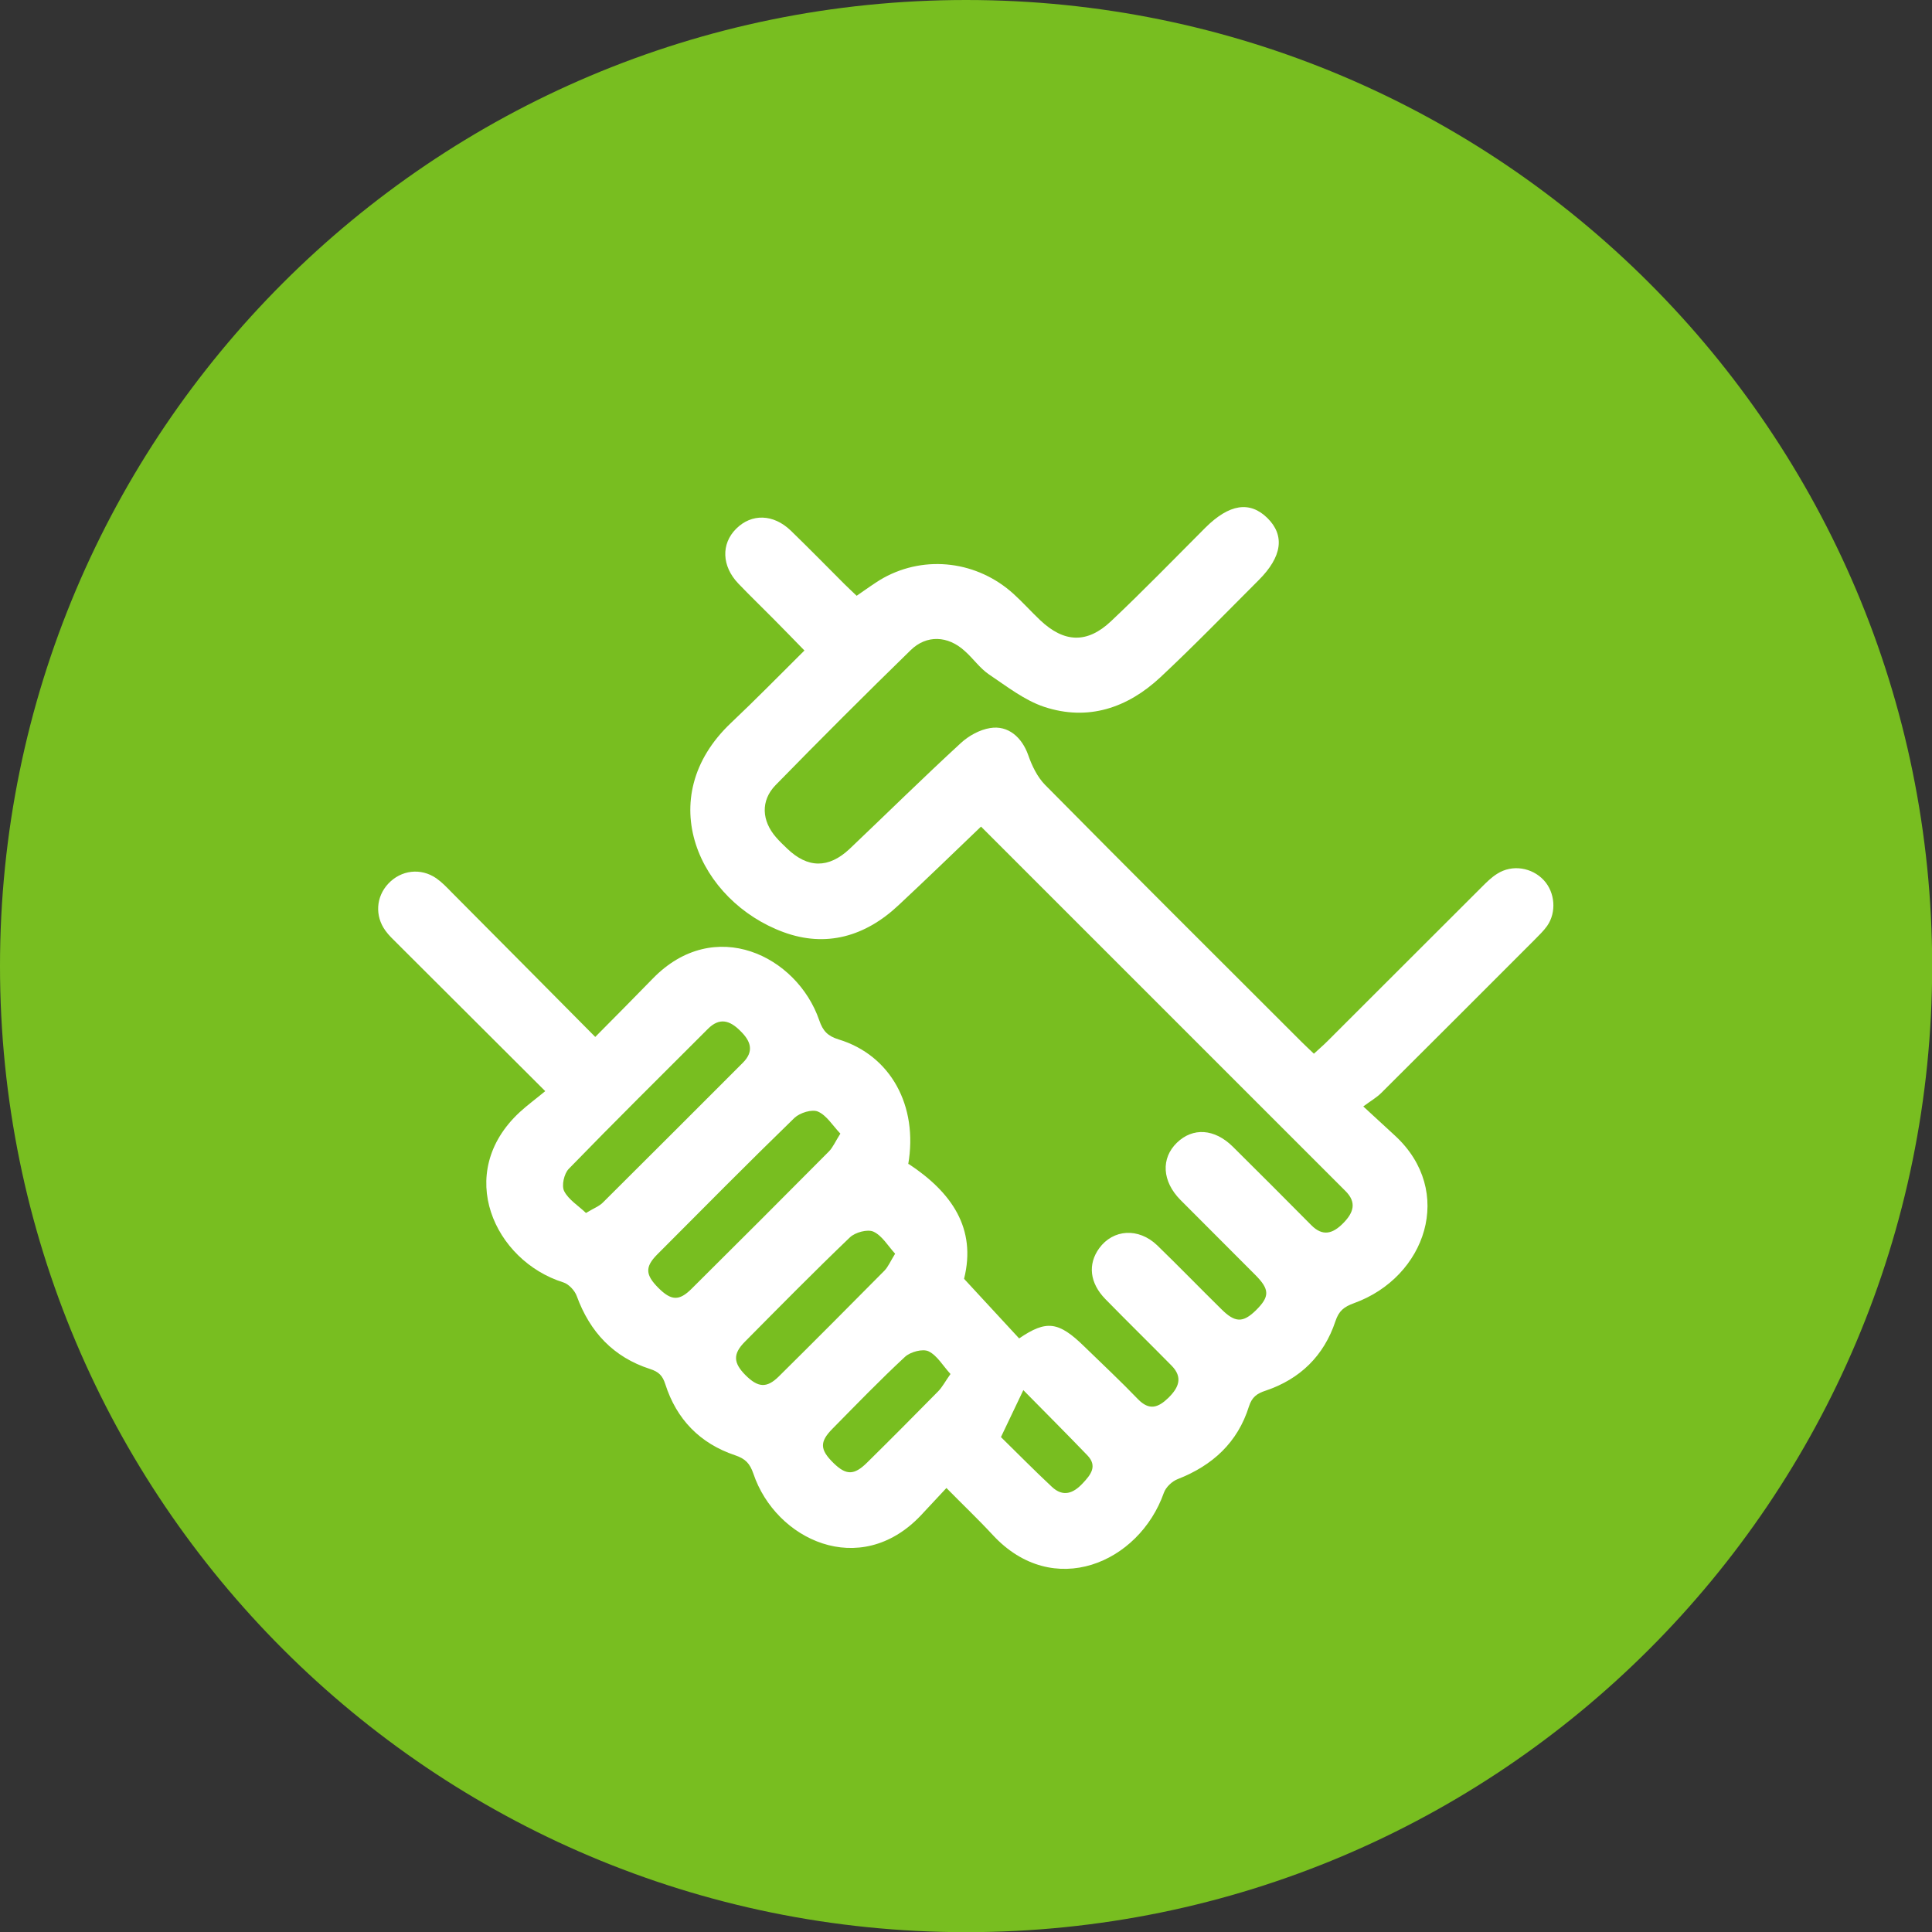 <svg width="70" height="70" viewBox="0 0 70 70" fill="none" xmlns="http://www.w3.org/2000/svg">
<rect x="0" y="0" width="70" height="70" fill="#333333" stroke="none"/>
<g clip-path="url(#clip0_259_1300)">
<path d="M35.003 70.006C54.335 70.006 70.006 54.335 70.006 35.003C70.006 15.671 54.335 0 35.003 0C15.671 0 0 15.671 0 35.003C0 54.335 15.671 70.006 35.003 70.006Z" fill="#78BE20"/>
<path d="M32.917 42.168C34.486 43.202 35.386 44.51 34.93 46.334C35.623 47.082 36.268 47.782 36.925 48.493C37.91 47.824 38.348 47.867 39.291 48.791C39.942 49.424 40.605 50.044 41.231 50.695C41.645 51.121 41.967 50.999 42.332 50.647C42.709 50.276 42.867 49.904 42.448 49.479C41.651 48.67 40.842 47.879 40.051 47.07C39.48 46.486 39.407 45.805 39.826 45.227C40.331 44.534 41.249 44.473 41.925 45.118C42.709 45.878 43.469 46.663 44.248 47.429C44.747 47.928 45.033 47.934 45.501 47.478C46.006 46.979 46.012 46.724 45.477 46.188C44.577 45.282 43.67 44.382 42.77 43.476C42.101 42.8 42.059 41.967 42.642 41.402C43.22 40.842 44.005 40.891 44.668 41.547C45.623 42.49 46.565 43.439 47.508 44.388C47.928 44.814 48.293 44.698 48.67 44.315C49.047 43.932 49.163 43.561 48.743 43.147C44.358 38.762 39.972 34.377 35.544 29.949C34.541 30.91 33.556 31.865 32.552 32.801C31.354 33.927 29.931 34.34 28.392 33.775C25.338 32.655 23.593 28.921 26.494 26.184C27.376 25.351 28.227 24.481 29.146 23.569C28.763 23.173 28.41 22.814 28.057 22.456C27.625 22.018 27.175 21.586 26.75 21.142C26.147 20.509 26.123 19.706 26.671 19.159C27.23 18.599 28.021 18.618 28.653 19.226C29.304 19.858 29.937 20.503 30.581 21.148C30.727 21.294 30.873 21.428 31.038 21.586C31.372 21.361 31.682 21.123 32.017 20.935C33.543 20.096 35.417 20.333 36.724 21.519C37.059 21.823 37.363 22.164 37.691 22.474C38.555 23.289 39.388 23.325 40.252 22.51C41.42 21.409 42.539 20.254 43.676 19.116C44.54 18.259 45.282 18.143 45.921 18.77C46.559 19.402 46.456 20.169 45.604 21.02C44.424 22.2 43.263 23.398 42.046 24.536C40.854 25.649 39.425 26.135 37.837 25.612C37.12 25.375 36.481 24.87 35.836 24.438C35.502 24.213 35.259 23.854 34.948 23.581C34.346 23.033 33.574 22.991 32.996 23.556C31.342 25.168 29.712 26.798 28.1 28.447C27.552 29.012 27.595 29.742 28.124 30.344C28.246 30.484 28.38 30.612 28.513 30.739C29.262 31.463 30.022 31.475 30.788 30.752C32.132 29.474 33.452 28.173 34.815 26.92C35.1 26.658 35.496 26.439 35.873 26.379C36.53 26.269 37.029 26.719 37.254 27.358C37.387 27.741 37.582 28.148 37.862 28.434C40.945 31.555 44.059 34.65 47.161 37.752C47.289 37.88 47.429 38.008 47.605 38.178C47.776 38.02 47.94 37.88 48.092 37.728C49.959 35.867 51.82 33.999 53.688 32.138C53.864 31.962 54.04 31.786 54.247 31.658C54.788 31.311 55.506 31.427 55.938 31.895C56.346 32.339 56.4 33.057 56.054 33.55C55.926 33.732 55.756 33.89 55.597 34.054C53.748 35.903 51.899 37.758 50.044 39.601C49.886 39.759 49.685 39.875 49.394 40.088C49.856 40.514 50.196 40.83 50.543 41.146C52.727 43.159 51.668 46.273 49.059 47.216C48.694 47.35 48.512 47.49 48.384 47.873C47.97 49.12 47.107 49.965 45.86 50.385C45.544 50.488 45.361 50.616 45.252 50.957C44.844 52.264 43.932 53.098 42.673 53.59C42.466 53.669 42.241 53.882 42.168 54.089C41.268 56.638 38.154 57.976 35.97 55.616C35.453 55.056 34.9 54.533 34.291 53.913C33.963 54.265 33.659 54.594 33.355 54.916C31.153 57.227 28.106 55.792 27.297 53.396C27.169 53.025 27.011 52.854 26.634 52.727C25.363 52.301 24.511 51.425 24.104 50.148C24.006 49.844 23.873 49.704 23.55 49.6C22.23 49.175 21.373 48.262 20.898 46.961C20.826 46.76 20.607 46.523 20.406 46.462C17.918 45.683 16.44 42.508 18.831 40.295C19.116 40.033 19.433 39.802 19.755 39.534C17.882 37.667 16.136 35.922 14.384 34.176C14.239 34.03 14.086 33.89 13.965 33.72C13.575 33.184 13.624 32.491 14.068 32.017C14.53 31.524 15.242 31.433 15.808 31.822C16.008 31.962 16.185 32.145 16.355 32.321C18.082 34.054 19.804 35.794 21.567 37.57C22.297 36.834 22.979 36.147 23.654 35.453C25.886 33.16 28.878 34.632 29.681 36.962C29.815 37.357 29.991 37.539 30.387 37.661C32.266 38.233 33.276 40.063 32.905 42.192L32.917 42.168ZM30.448 41.073C30.168 40.781 29.955 40.416 29.639 40.276C29.42 40.179 28.982 40.319 28.787 40.501C27.108 42.131 25.46 43.798 23.806 45.458C23.362 45.908 23.386 46.194 23.854 46.663C24.317 47.125 24.603 47.149 25.059 46.693C26.719 45.045 28.38 43.384 30.028 41.724C30.18 41.572 30.265 41.359 30.448 41.073ZM21.239 43.944C21.519 43.774 21.72 43.701 21.853 43.561C23.544 41.882 25.229 40.191 26.914 38.507C27.34 38.081 27.194 37.71 26.817 37.345C26.439 36.968 26.068 36.858 25.649 37.278C23.964 38.963 22.267 40.641 20.607 42.35C20.436 42.527 20.339 42.959 20.442 43.159C20.601 43.469 20.953 43.682 21.233 43.95L21.239 43.944ZM32.43 45.422C32.169 45.136 31.962 44.771 31.646 44.625C31.433 44.528 30.983 44.65 30.794 44.832C29.505 46.067 28.246 47.344 26.993 48.609C26.549 49.053 26.567 49.375 27.005 49.819C27.461 50.276 27.777 50.306 28.215 49.874C29.499 48.603 30.776 47.32 32.047 46.036C32.181 45.896 32.26 45.702 32.43 45.428V45.422ZM34.438 49.783C34.164 49.485 33.957 49.114 33.647 48.962C33.434 48.858 32.99 48.98 32.795 49.156C31.889 49.996 31.031 50.884 30.162 51.766C29.687 52.246 29.706 52.526 30.204 53.013C30.66 53.456 30.946 53.456 31.415 52.994C32.278 52.143 33.136 51.279 33.987 50.415C34.139 50.263 34.243 50.056 34.438 49.783ZM36.268 52.07C36.876 52.666 37.479 53.28 38.111 53.87C38.519 54.253 38.89 54.107 39.23 53.742C39.516 53.438 39.772 53.122 39.401 52.733C38.634 51.936 37.85 51.151 37.077 50.367C36.797 50.951 36.554 51.462 36.268 52.064V52.07Z" fill="white"/>
</g>
<defs>
<clipPath id="clip0_259_1300">
<rect width="70" height="70" fill="white"/>
</clipPath>
</defs>
</svg>
